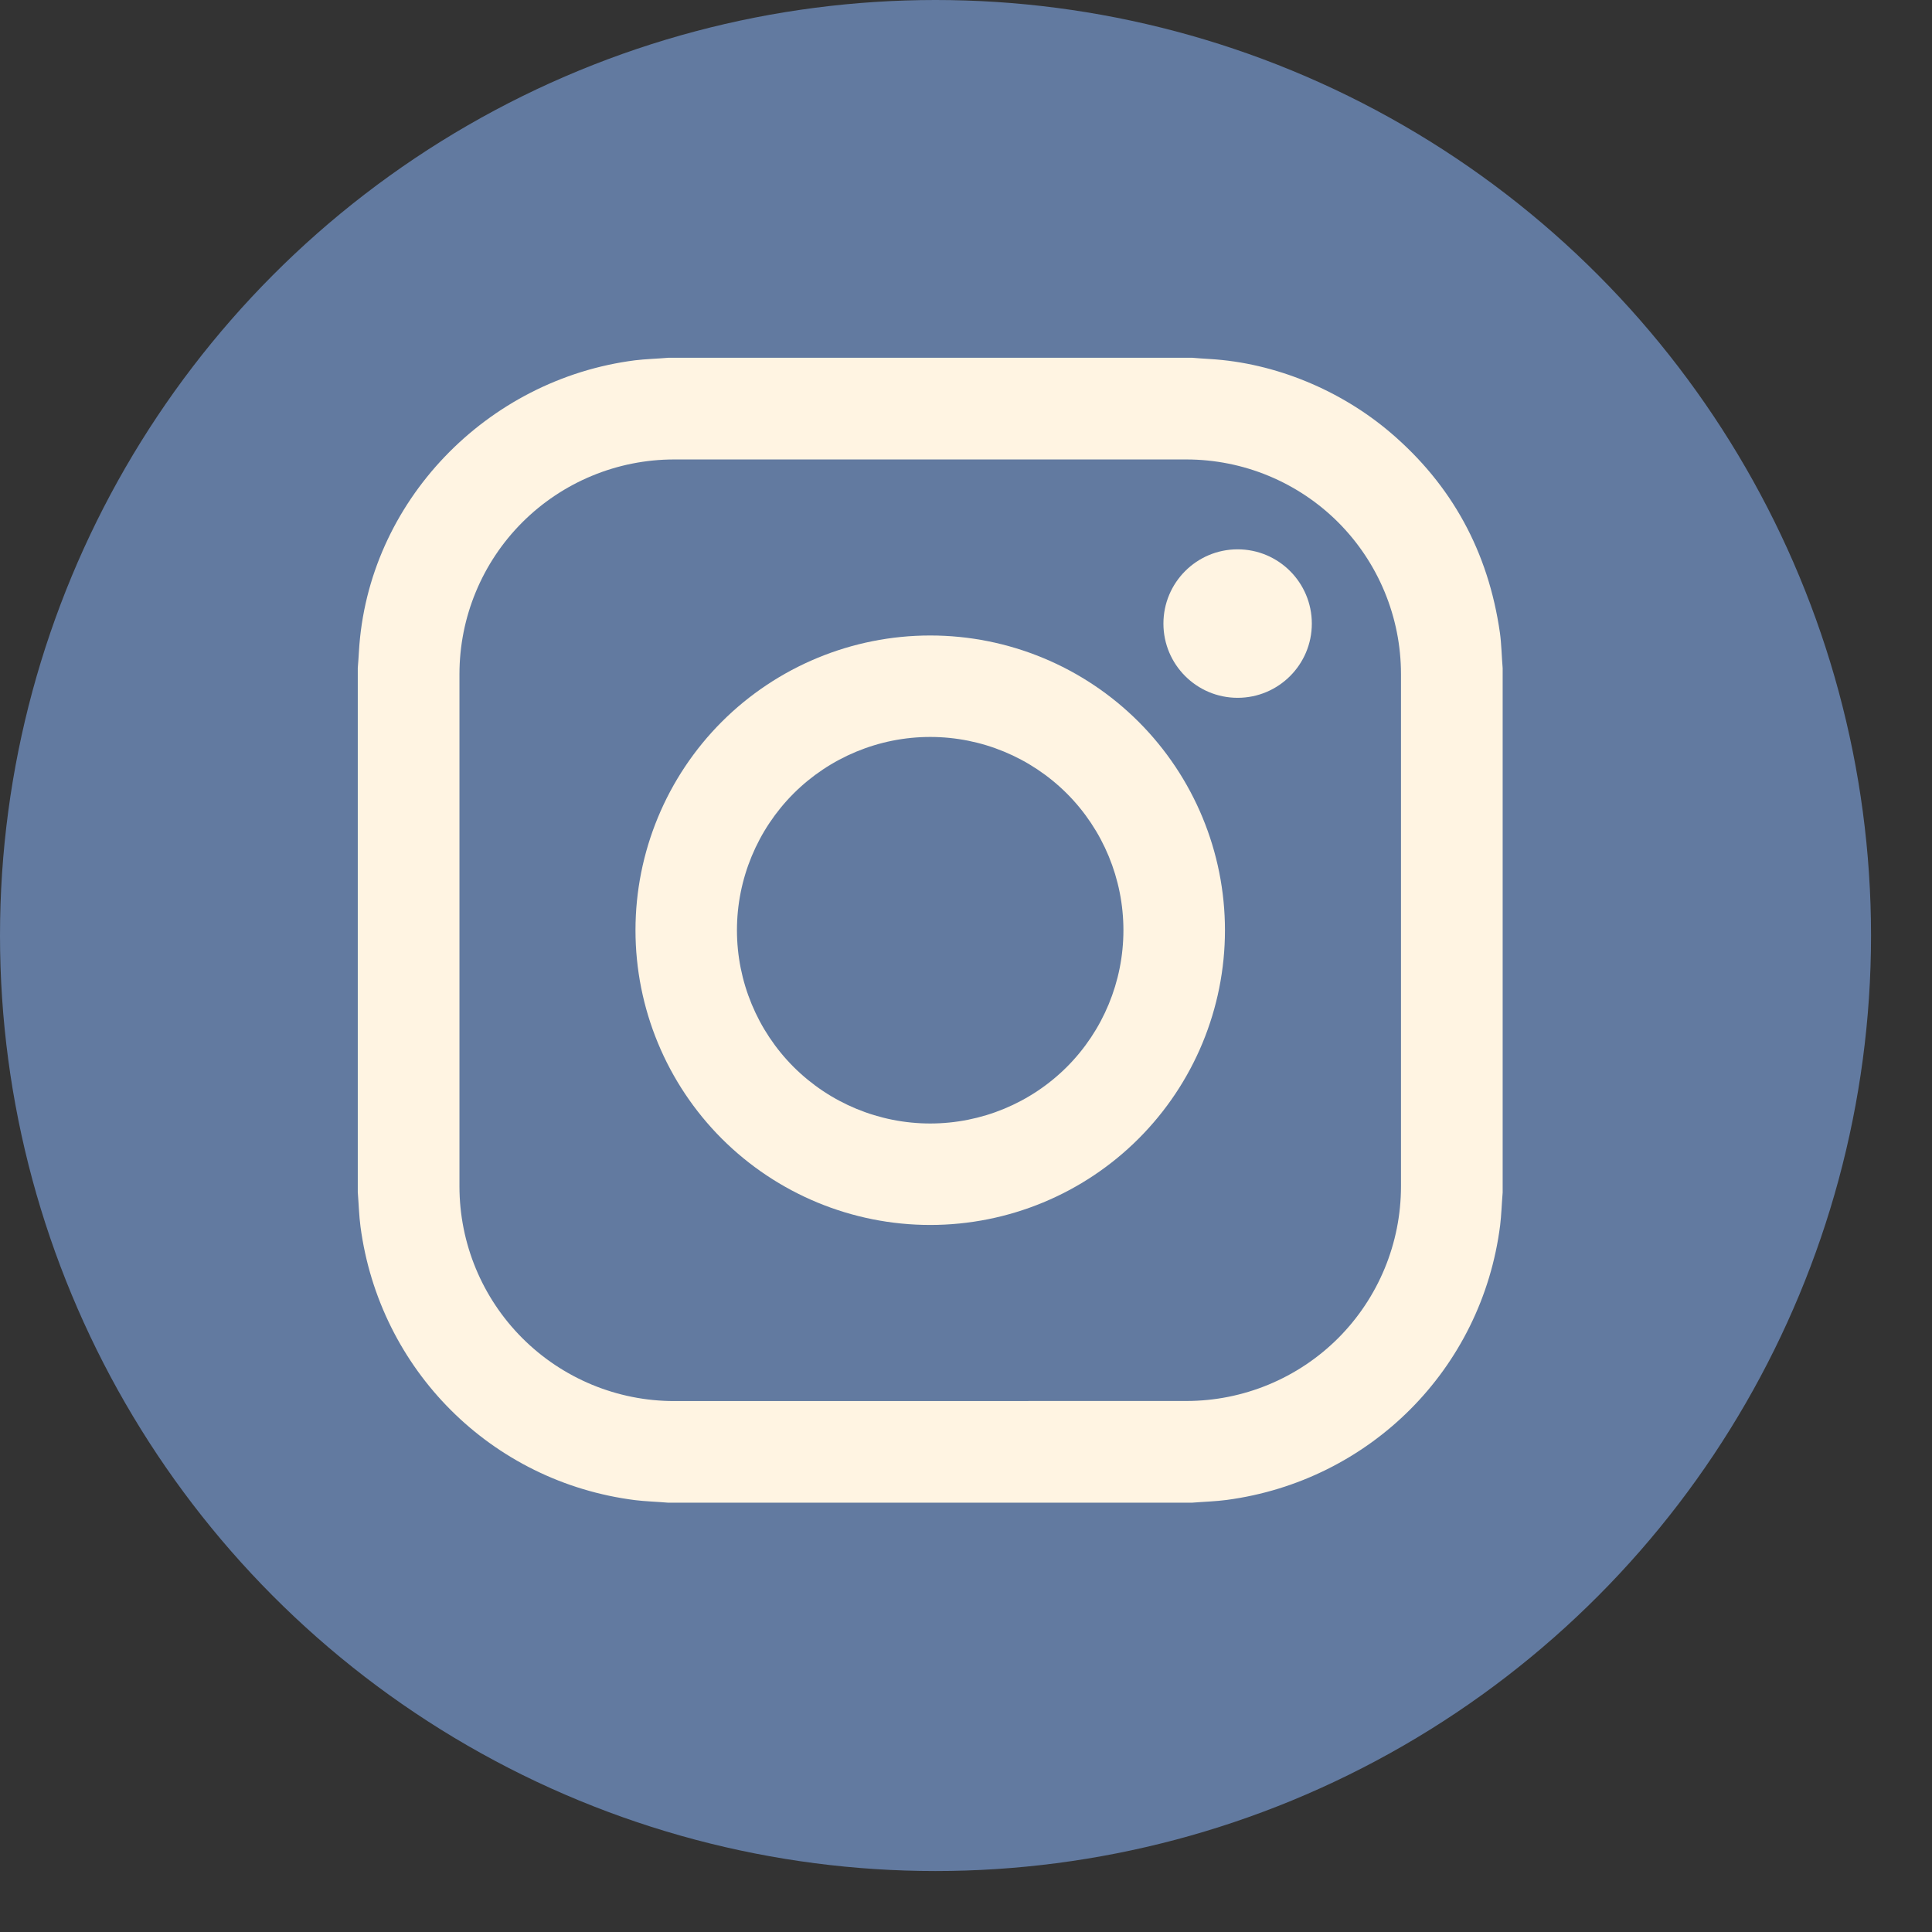 <?xml version="1.0" encoding="UTF-8"?> <svg xmlns="http://www.w3.org/2000/svg" width="27" height="27" viewBox="0 0 27 27" fill="none"><rect x="0" y="0" width="27" height="27" fill="#333333" stroke="none"/> <circle cx="13.074" cy="13.074" r="13.074" fill="#627AA0"></circle> <g clip-path="url(#clip0_257_2330)"> <path d="M9.338 5H16.665C16.745 5.007 16.824 5.012 16.904 5.017C17.828 5.071 18.742 5.458 19.431 6.045C20.289 6.776 20.8 7.71 20.962 8.846C20.983 8.998 20.986 9.174 21 9.338V16.666C20.987 16.818 20.982 16.984 20.965 17.122C20.711 19.135 19.141 20.696 17.143 20.962C16.995 20.982 16.823 20.987 16.662 21H9.334C9.182 20.987 9.016 20.982 8.878 20.965C6.865 20.711 5.303 19.141 5.038 17.143C5.018 16.995 5.013 16.823 5 16.662V9.334C5.006 9.258 5.012 9.182 5.016 9.106C5.137 7.012 6.804 5.298 8.877 5.035C9.017 5.018 9.184 5.013 9.338 5ZM9.421 6.421C8.626 6.421 7.863 6.737 7.3 7.299C6.737 7.862 6.421 8.625 6.421 9.421V16.58C6.421 17.375 6.737 18.138 7.3 18.701C7.863 19.264 8.626 19.58 9.421 19.58L16.579 19.579C17.375 19.579 18.138 19.263 18.701 18.701C19.263 18.138 19.579 17.375 19.579 16.579V9.421C19.579 8.625 19.263 7.862 18.701 7.299C18.138 6.737 17.375 6.421 16.579 6.421H9.421Z" fill="#FFF4E2"></path> <path d="M17.296 9.752C17.869 9.752 18.333 9.287 18.333 8.715C18.333 8.142 17.869 7.677 17.296 7.677C16.723 7.677 16.259 8.142 16.259 8.715C16.259 9.287 16.723 9.752 17.296 9.752Z" fill="#FFF4E2"></path> <path d="M17.119 13C17.119 14.092 16.685 15.14 15.912 15.913C15.14 16.685 14.092 17.119 13 17.119C11.908 17.119 10.86 16.685 10.087 15.913C9.315 15.14 8.881 14.092 8.881 13C8.881 11.908 9.315 10.86 10.087 10.087C10.86 9.315 11.908 8.881 13 8.881C14.092 8.881 15.14 9.315 15.912 10.087C16.685 10.86 17.119 11.908 17.119 13ZM15.7 13C15.7 12.284 15.416 11.597 14.91 11.09C14.403 10.584 13.716 10.299 13 10.299C12.284 10.299 11.597 10.584 11.09 11.09C10.584 11.597 10.299 12.284 10.299 13C10.299 13.716 10.584 14.403 11.09 14.91C11.597 15.416 12.284 15.701 13 15.701C13.716 15.701 14.403 15.416 14.91 14.91C15.416 14.403 15.7 13.716 15.7 13Z" fill="#FFF4E2"></path> </g> <defs> <clipPath id="clip0_257_2330"> <rect width="16" height="16" fill="white" transform="translate(5 5)"></rect> </clipPath> </defs> </svg> 